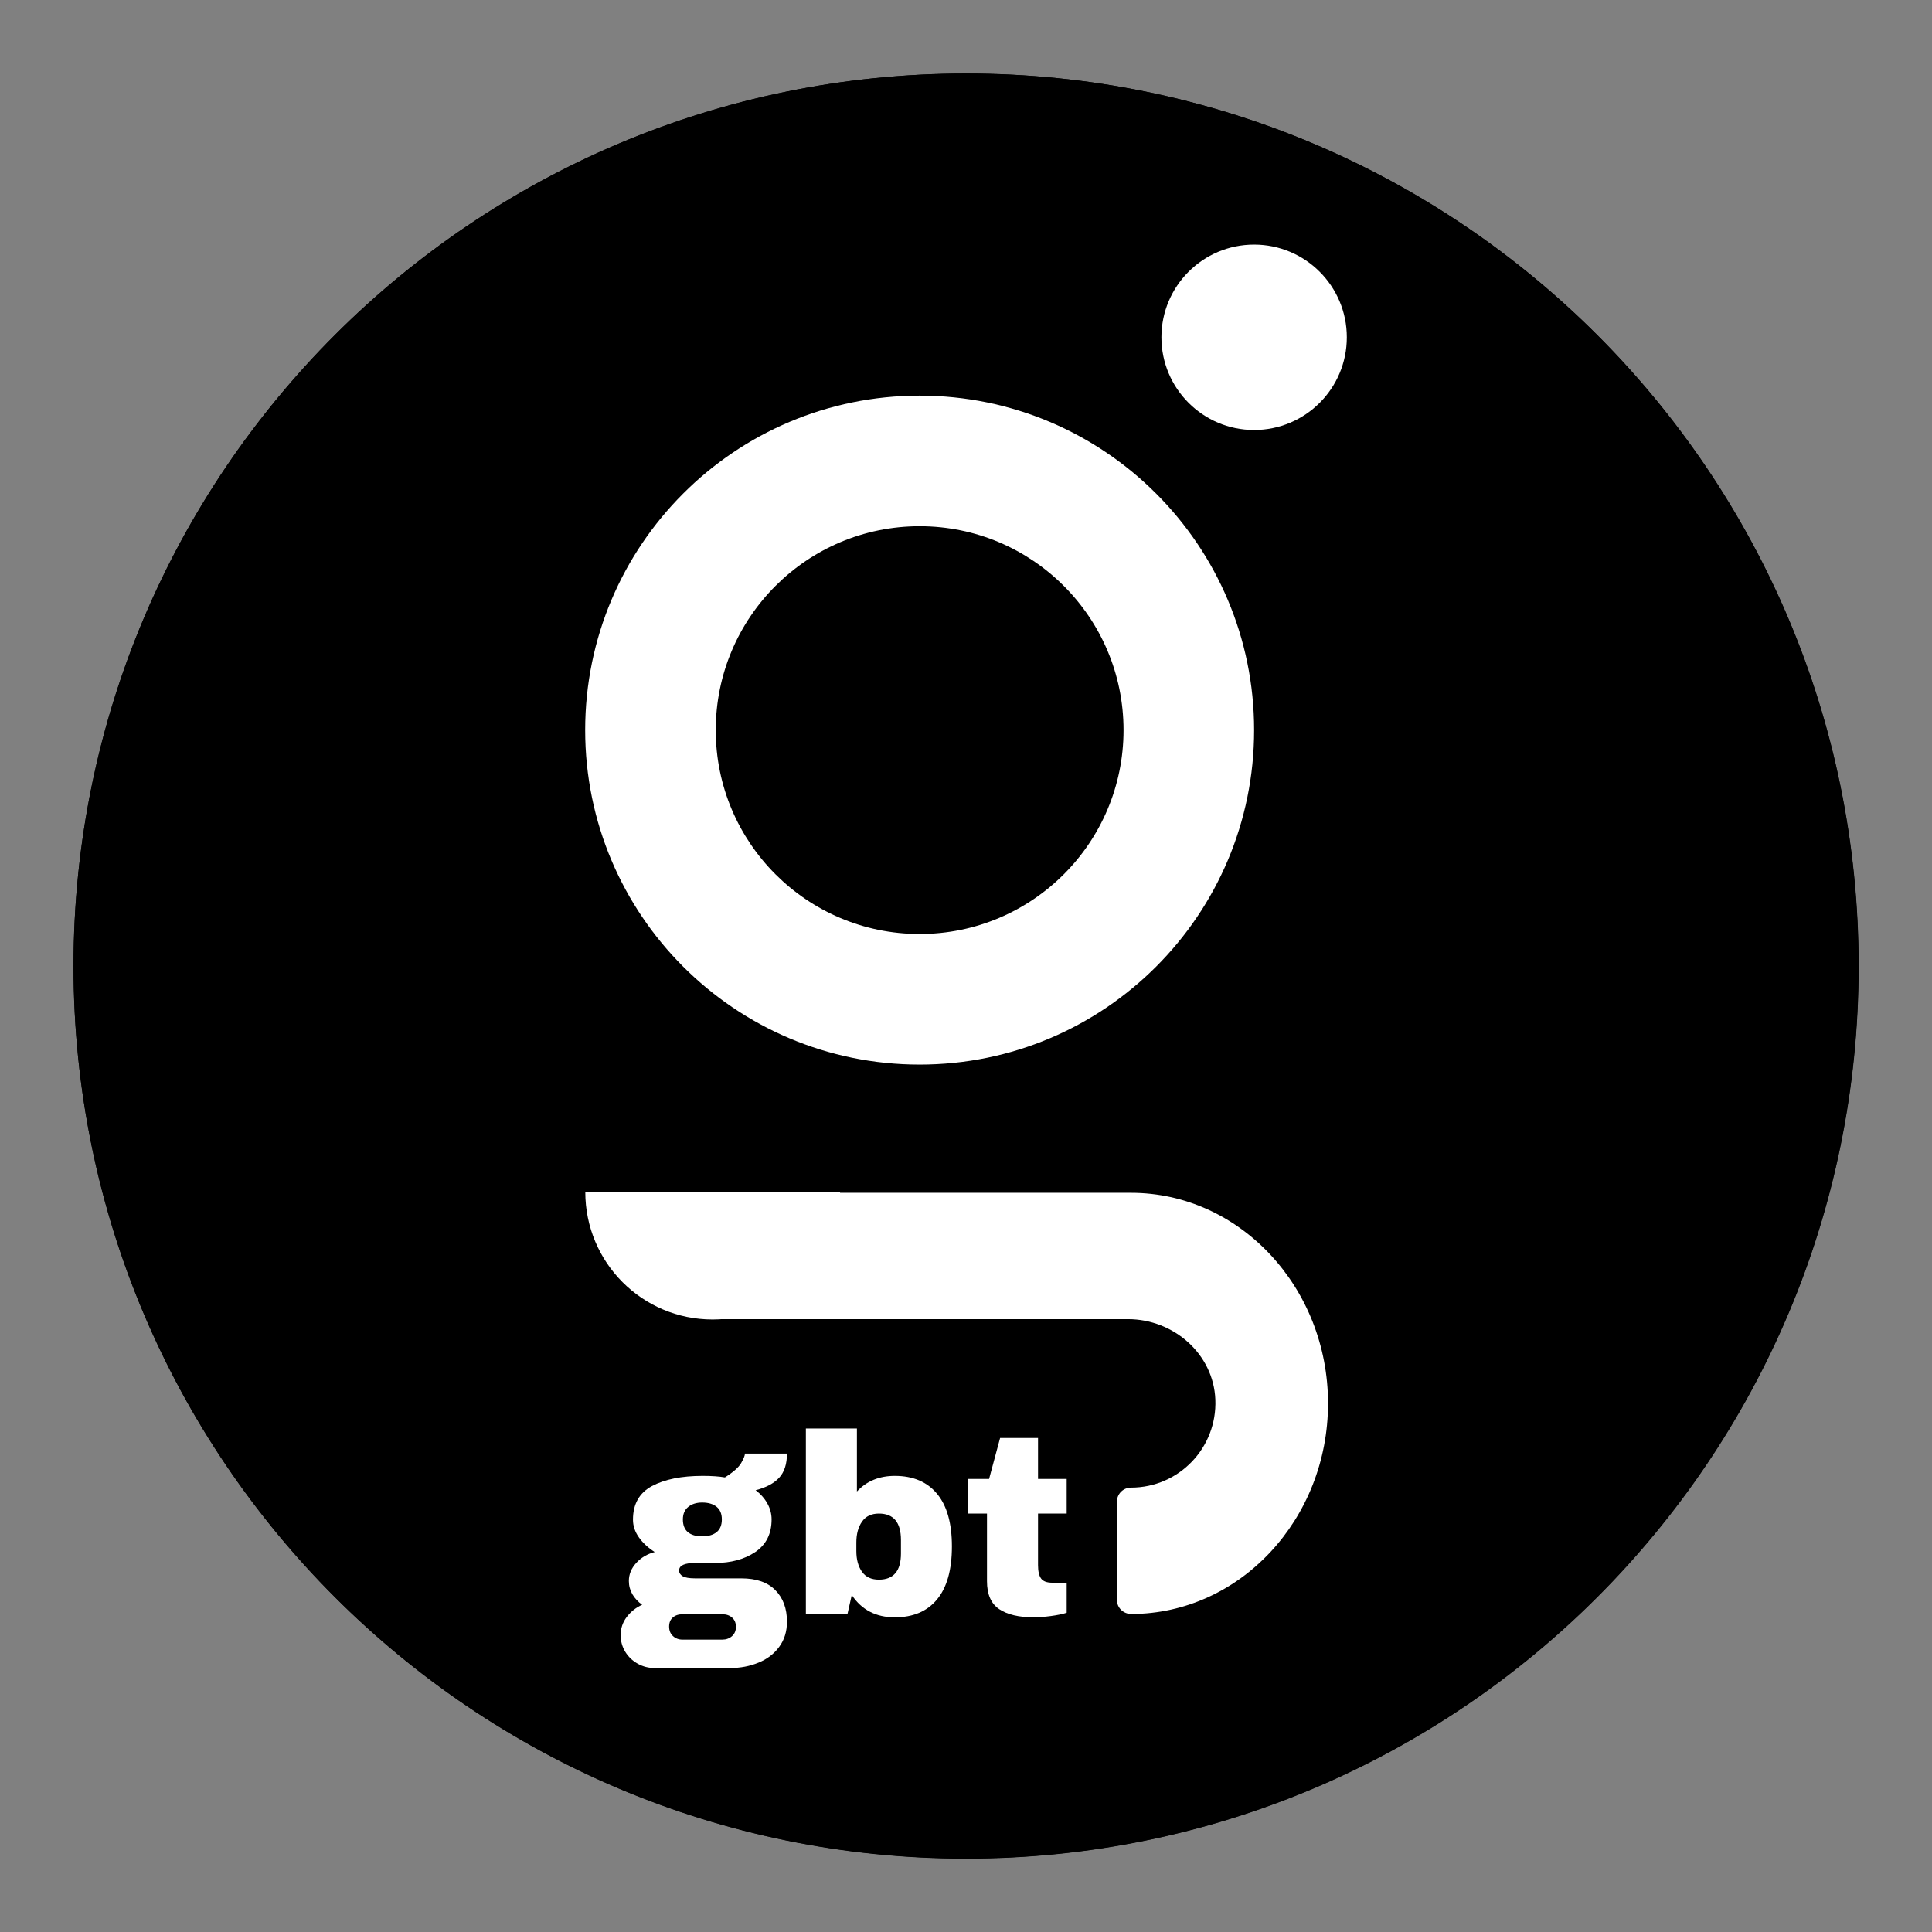 <?xml version="1.0" encoding="UTF-8"?> <svg xmlns="http://www.w3.org/2000/svg" xmlns:xlink="http://www.w3.org/1999/xlink" width="500" zoomAndPan="magnify" viewBox="0 0 375 375" height="500" preserveAspectRatio="xMidYMid meet" version="1.0"><rect x="0" y="0" width="375" height="375" fill="#808080" stroke="none"/><defs><g></g><clipPath id="877ec1152f"><path d="M 14.27 14.27 L 360.73 14.27 L 360.73 360.73 L 14.27 360.73 Z M 14.27 14.27 " clip-rule="nonzero"></path></clipPath><clipPath id="5b6e54a726"><path d="M 187.5 14.27 C 91.828 14.27 14.27 91.828 14.27 187.5 C 14.27 283.172 91.828 360.73 187.5 360.73 C 283.172 360.73 360.73 283.172 360.73 187.5 C 360.73 91.828 283.172 14.27 187.5 14.27 Z M 187.5 14.27 " clip-rule="nonzero"></path></clipPath><clipPath id="9be7254c8b"><path d="M 14.27 14.27 L 360.77 14.27 L 360.77 360.77 L 14.27 360.77 Z M 14.27 14.27 " clip-rule="nonzero"></path></clipPath><clipPath id="8ab2150bbd"><path d="M 187.52 14.27 C 91.84 14.27 14.27 91.84 14.27 187.52 C 14.27 283.203 91.84 360.77 187.52 360.77 C 283.203 360.77 360.77 283.203 360.77 187.52 C 360.77 91.84 283.203 14.27 187.52 14.27 Z M 187.52 14.27 " clip-rule="nonzero"></path></clipPath><clipPath id="6e498dd8c9"><path d="M 225.43 47.477 L 261.418 47.477 L 261.418 83.461 L 225.43 83.461 Z M 225.43 47.477 " clip-rule="nonzero"></path></clipPath><clipPath id="45945e56d8"><path d="M 243.422 47.477 C 233.488 47.477 225.43 55.531 225.43 65.469 C 225.43 75.406 233.488 83.461 243.422 83.461 C 253.359 83.461 261.418 75.406 261.418 65.469 C 261.418 55.531 253.359 47.477 243.422 47.477 Z M 243.422 47.477 " clip-rule="nonzero"></path></clipPath><clipPath id="41ab76fed1"><path d="M 113.582 76.793 L 243.422 76.793 L 243.422 206.633 L 113.582 206.633 Z M 113.582 76.793 " clip-rule="nonzero"></path></clipPath><clipPath id="784f83a540"><path d="M 178.504 76.793 C 142.648 76.793 113.582 105.859 113.582 141.715 C 113.582 177.566 142.648 206.633 178.504 206.633 C 214.359 206.633 243.422 177.566 243.422 141.715 C 243.422 105.859 214.359 76.793 178.504 76.793 Z M 178.504 76.793 " clip-rule="nonzero"></path></clipPath><clipPath id="8819a48c2e"><path d="M 138.926 102.137 L 218.078 102.137 L 218.078 181.289 L 138.926 181.289 Z M 138.926 102.137 " clip-rule="nonzero"></path></clipPath><clipPath id="295c904cda"><path d="M 178.504 102.137 C 156.645 102.137 138.926 119.855 138.926 141.715 C 138.926 163.57 156.645 181.289 178.504 181.289 C 200.359 181.289 218.078 163.57 218.078 141.715 C 218.078 119.855 200.359 102.137 178.504 102.137 Z M 178.504 102.137 " clip-rule="nonzero"></path></clipPath><clipPath id="8340a94015"><path d="M 134.805 231.523 L 257.805 231.523 L 257.805 313.273 L 134.805 313.273 Z M 134.805 231.523 " clip-rule="nonzero"></path></clipPath><clipPath id="259eec4ce3"><path d="M 113.582 231.363 L 163.082 231.363 L 163.082 256.113 L 113.582 256.113 Z M 113.582 231.363 " clip-rule="nonzero"></path></clipPath></defs><g clip-path="url(#877ec1152f)"><g clip-path="url(#5b6e54a726)"><path fill="#000000" d="M 14.27 14.27 L 360.73 14.27 L 360.73 360.73 L 14.27 360.73 Z M 14.27 14.27 " fill-opacity="1" fill-rule="nonzero"></path></g></g><g clip-path="url(#9be7254c8b)"><g clip-path="url(#8ab2150bbd)"><path stroke-linecap="butt" transform="matrix(0.75, 0, 0, 0.75, 14.271, 14.271)" fill="none" stroke-linejoin="miter" d="M 230.966 -0.002 C 103.411 -0.002 -0.002 103.411 -0.002 230.966 C -0.002 358.527 103.411 461.935 230.966 461.935 C 358.527 461.935 461.935 358.527 461.935 230.966 C 461.935 103.411 358.527 -0.002 230.966 -0.002 Z M 230.966 -0.002 " stroke="#000000" stroke-width="40" stroke-opacity="1" stroke-miterlimit="4"></path></g></g><g clip-path="url(#6e498dd8c9)"><g clip-path="url(#45945e56d8)"><path fill="#ffffff" d="M 225.43 47.477 L 261.418 47.477 L 261.418 83.461 L 225.43 83.461 Z M 225.43 47.477 " fill-opacity="1" fill-rule="nonzero"></path></g></g><g clip-path="url(#41ab76fed1)"><g clip-path="url(#784f83a540)"><path fill="#ffffff" d="M 113.582 76.793 L 243.422 76.793 L 243.422 206.633 L 113.582 206.633 Z M 113.582 76.793 " fill-opacity="1" fill-rule="nonzero"></path></g></g><g clip-path="url(#8819a48c2e)"><g clip-path="url(#295c904cda)"><path fill="#000000" d="M 138.926 102.137 L 218.078 102.137 L 218.078 181.289 L 138.926 181.289 Z M 138.926 102.137 " fill-opacity="1" fill-rule="nonzero"></path></g></g><g clip-path="url(#8340a94015)"><path fill="#ffffff" d="M 134.84 234.246 L 134.84 253.32 C 134.84 254.824 136.062 256.047 137.57 256.047 L 218.953 256.047 C 227.816 256.047 235.551 262.82 235.898 271.66 C 236.266 281.023 228.824 288.746 219.523 288.746 C 218.016 288.746 216.793 289.969 216.793 291.473 L 216.793 310.547 C 216.793 312.07 218.051 313.273 219.578 313.273 C 240.641 313.242 257.77 294.918 257.77 272.398 C 257.77 249.859 240.613 231.523 219.523 231.523 L 137.57 231.523 C 136.062 231.523 134.84 232.742 134.84 234.246 Z M 134.84 234.246 " fill-opacity="1" fill-rule="nonzero"></path></g><g clip-path="url(#259eec4ce3)"><path fill="#ffffff" d="M 163.062 231.363 C 163.062 245.031 151.984 256.113 138.312 256.113 C 124.641 256.113 113.605 245.031 113.605 231.363 Z M 163.062 231.363 " fill-opacity="1" fill-rule="nonzero"></path></g><g fill="#ffffff" fill-opacity="1"><g transform="translate(120.219, 313.327)"><g><path d="M 32.531 -31.188 C 32.531 -29.164 32.023 -27.602 31.016 -26.5 C 30.004 -25.406 28.484 -24.598 26.453 -24.078 C 27.422 -23.348 28.176 -22.492 28.719 -21.516 C 29.27 -20.535 29.547 -19.5 29.547 -18.406 C 29.547 -15.613 28.488 -13.504 26.375 -12.078 C 24.27 -10.66 21.645 -9.953 18.5 -9.953 L 14.719 -9.953 C 12.633 -9.953 11.594 -9.469 11.594 -8.5 C 11.594 -8.039 11.82 -7.672 12.281 -7.391 C 12.75 -7.109 13.562 -6.969 14.719 -6.969 L 23.672 -6.969 C 26.586 -6.969 28.789 -6.203 30.281 -4.672 C 31.781 -3.148 32.531 -1.113 32.531 1.438 C 32.531 3.332 32.031 4.957 31.031 6.312 C 30.039 7.676 28.695 8.703 27 9.391 C 25.312 10.086 23.473 10.438 21.484 10.438 L 6.859 10.438 C 5.672 10.438 4.57 10.156 3.562 9.594 C 2.551 9.031 1.742 8.258 1.141 7.281 C 0.547 6.301 0.25 5.219 0.25 4.031 C 0.25 2.738 0.645 1.566 1.438 0.516 C 2.238 -0.523 3.234 -1.312 4.422 -1.844 C 3.629 -2.406 3 -3.082 2.531 -3.875 C 2.07 -4.676 1.844 -5.539 1.844 -6.469 C 1.844 -7.758 2.32 -8.926 3.281 -9.969 C 4.238 -11.008 5.43 -11.711 6.859 -12.078 C 5.566 -12.91 4.539 -13.863 3.781 -14.938 C 3.02 -16.02 2.641 -17.16 2.641 -18.359 C 2.641 -21.398 3.875 -23.578 6.344 -24.891 C 8.812 -26.203 12.082 -26.859 16.156 -26.859 C 17.945 -26.859 19.391 -26.758 20.484 -26.562 C 22.109 -27.582 23.16 -28.516 23.641 -29.359 C 24.129 -30.211 24.375 -30.82 24.375 -31.188 Z M 16.062 -21.688 C 14.969 -21.688 14.07 -21.406 13.375 -20.844 C 12.676 -20.281 12.328 -19.469 12.328 -18.406 C 12.328 -17.312 12.648 -16.488 13.297 -15.938 C 13.953 -15.395 14.875 -15.125 16.062 -15.125 C 17.258 -15.125 18.195 -15.395 18.875 -15.938 C 19.551 -16.488 19.891 -17.312 19.891 -18.406 C 19.891 -19.5 19.551 -20.316 18.875 -20.859 C 18.195 -21.41 17.258 -21.688 16.062 -21.688 Z M 12.234 0 C 11.473 0 10.852 0.207 10.375 0.625 C 9.895 1.039 9.656 1.629 9.656 2.391 C 9.656 3.148 9.898 3.758 10.391 4.219 C 10.891 4.688 11.504 4.922 12.234 4.922 L 20 4.922 C 20.727 4.922 21.348 4.695 21.859 4.25 C 22.367 3.801 22.625 3.195 22.625 2.438 C 22.625 1.676 22.375 1.078 21.875 0.641 C 21.383 0.211 20.758 0 20 0 Z M 12.234 0 "></path></g></g></g><g fill="#ffffff" fill-opacity="1"><g transform="translate(153.389, 313.327)"><g><path d="M 12.938 -23.828 C 14.82 -25.848 17.273 -26.859 20.297 -26.859 C 23.836 -26.859 26.566 -25.703 28.484 -23.391 C 30.41 -21.086 31.375 -17.68 31.375 -13.172 C 31.375 -8.629 30.41 -5.195 28.484 -2.875 C 26.566 -0.562 23.836 0.594 20.297 0.594 C 16.648 0.594 13.863 -0.848 11.938 -3.734 L 11.094 0 L 3.031 0 L 3.031 -36.062 L 12.938 -36.062 Z M 17.203 -19.547 C 15.742 -19.547 14.648 -19.02 13.922 -17.969 C 13.191 -16.926 12.828 -15.578 12.828 -13.922 L 12.828 -12.281 C 12.828 -10.625 13.191 -9.281 13.922 -8.25 C 14.648 -7.227 15.742 -6.719 17.203 -6.719 C 20.055 -6.719 21.484 -8.406 21.484 -11.781 L 21.484 -14.422 C 21.484 -17.836 20.055 -19.547 17.203 -19.547 Z M 17.203 -19.547 "></path></g></g></g><g fill="#ffffff" fill-opacity="1"><g transform="translate(186.558, 313.327)"><g><path d="M 20.484 -26.266 L 20.484 -19.547 L 14.922 -19.547 L 14.922 -9.547 C 14.922 -8.359 15.117 -7.488 15.516 -6.938 C 15.91 -6.395 16.641 -6.125 17.703 -6.125 L 20.484 -6.125 L 20.484 -0.297 C 19.691 -0.035 18.664 0.176 17.406 0.344 C 16.145 0.508 15.051 0.594 14.125 0.594 C 11.207 0.594 8.957 0.062 7.375 -1 C 5.801 -2.062 5.016 -3.867 5.016 -6.422 L 5.016 -19.547 L 1.344 -19.547 L 1.344 -26.266 L 5.422 -26.266 L 7.562 -34.219 L 14.922 -34.219 L 14.922 -26.266 Z M 20.484 -26.266 "></path></g></g></g></svg> 